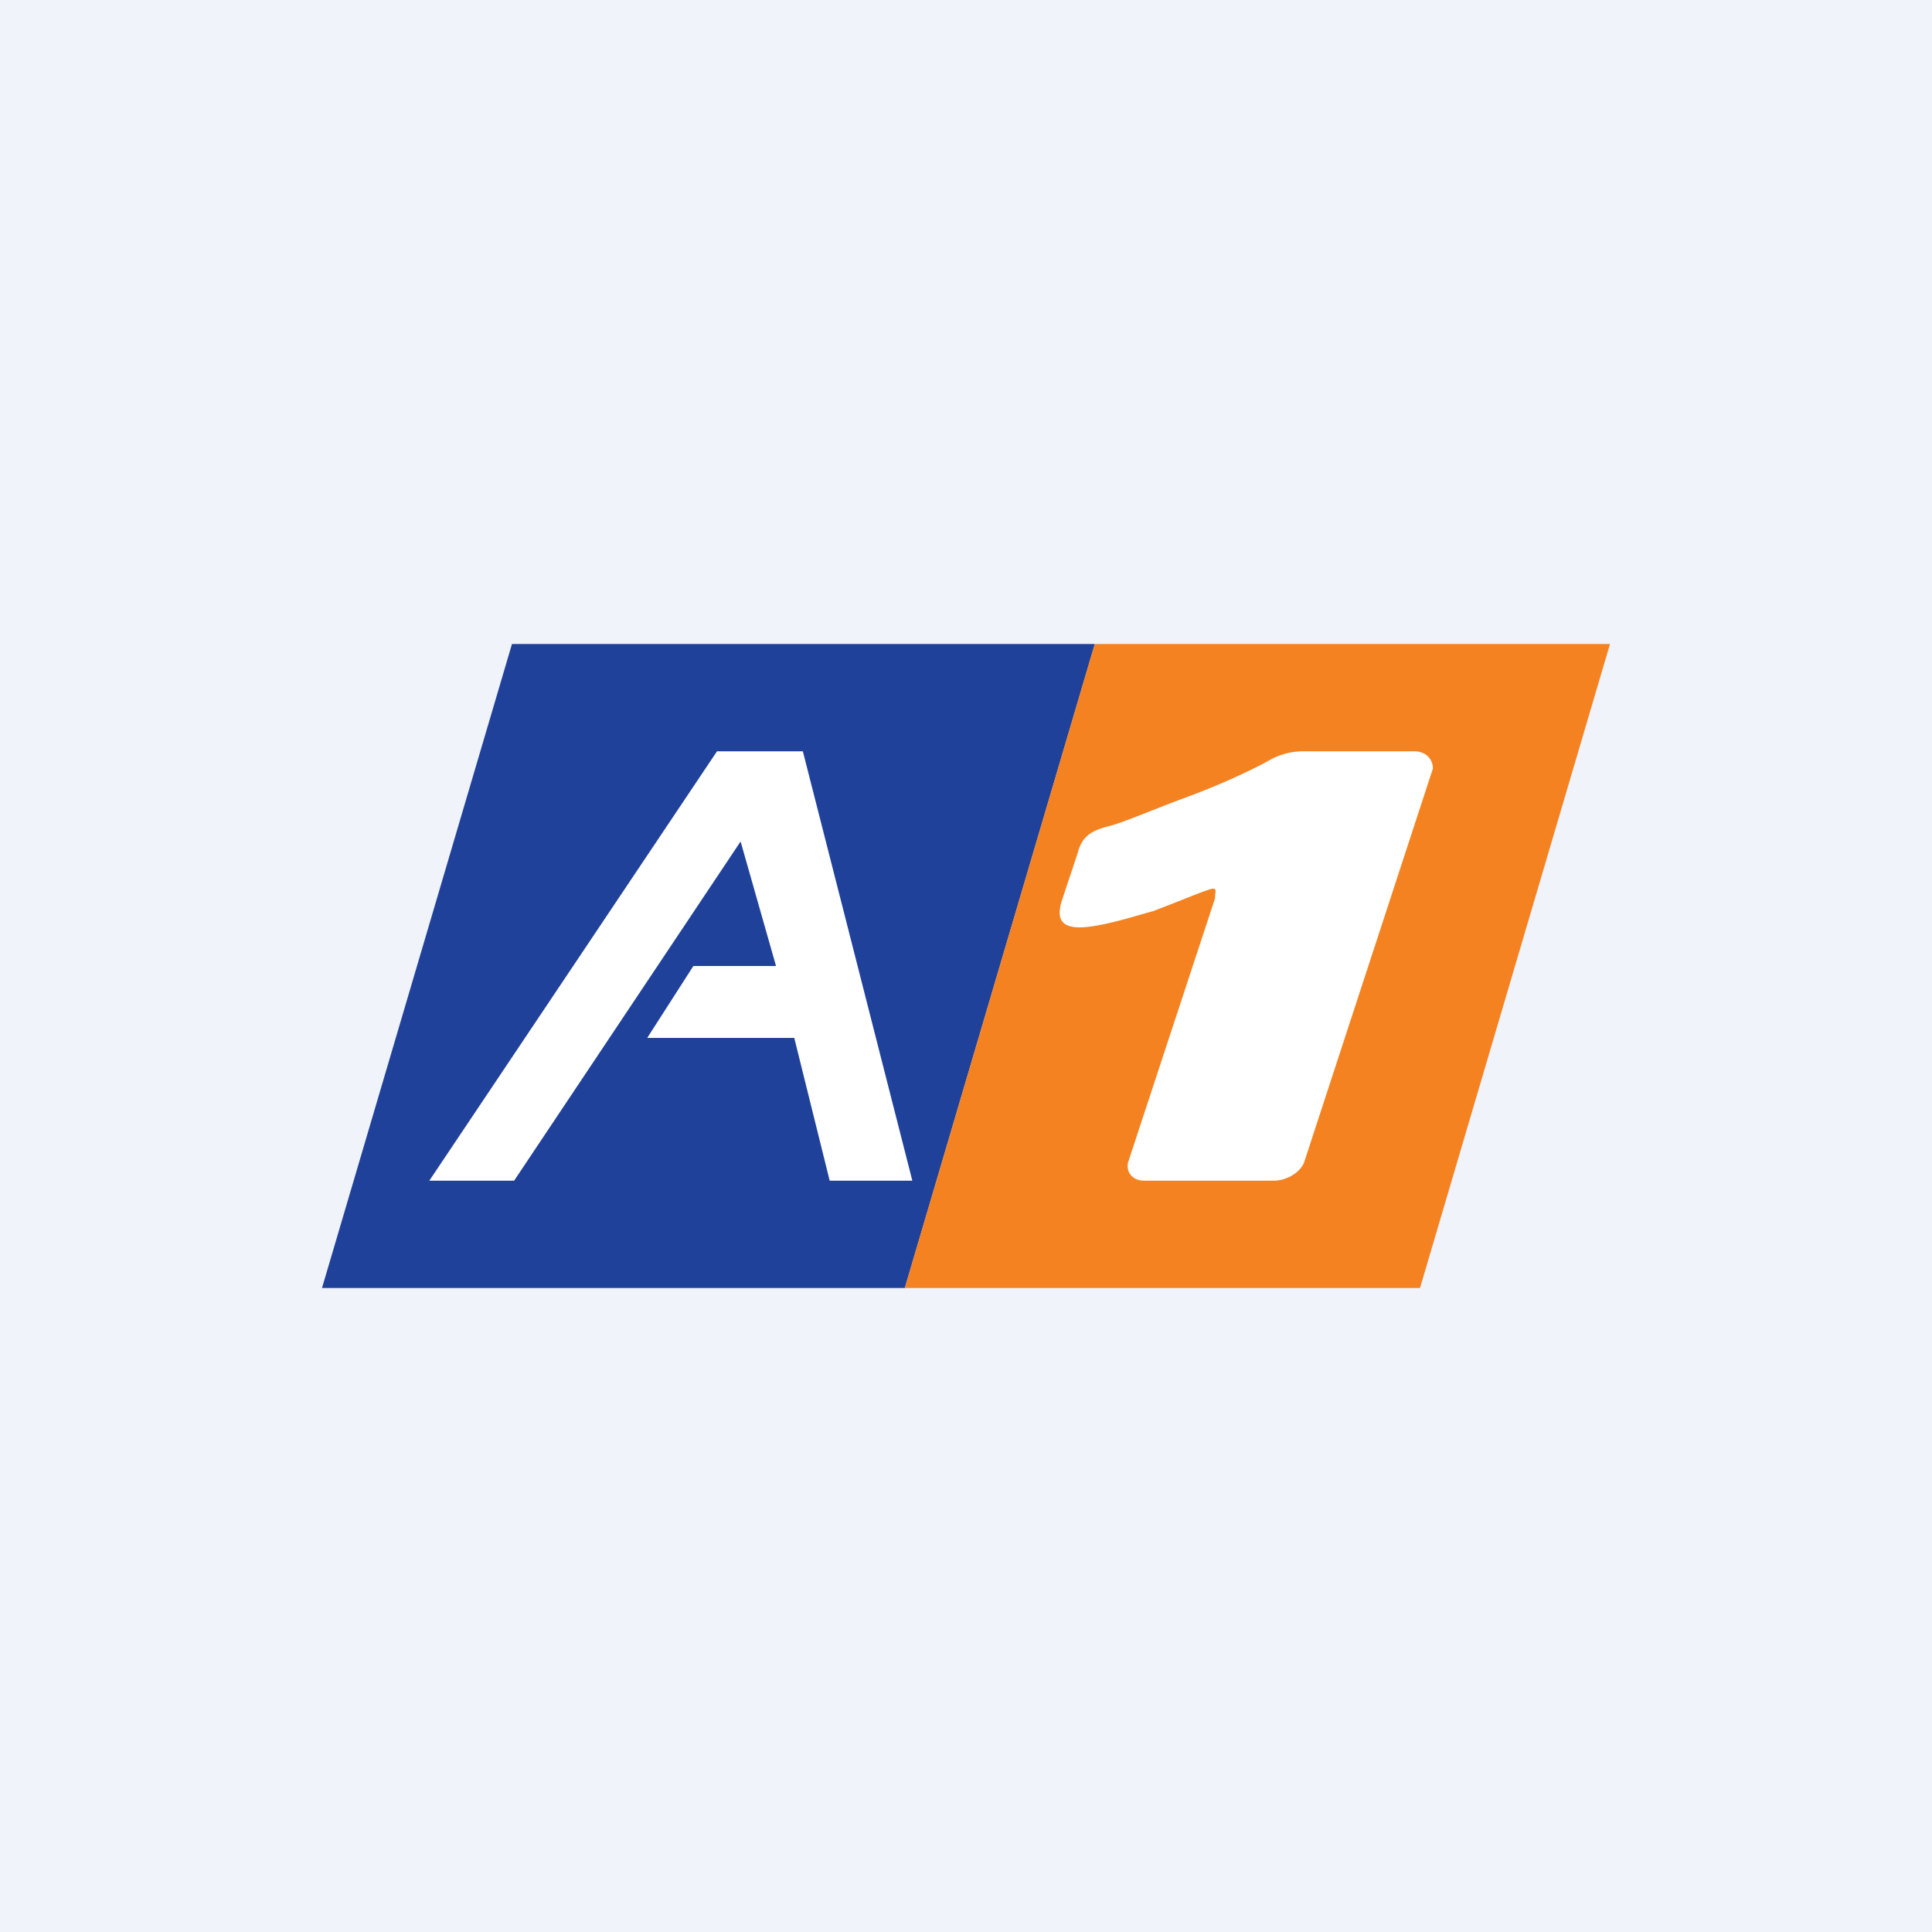 <!-- by TradingView --><svg width="18" height="18" viewBox="0 0 18 18" xmlns="http://www.w3.org/2000/svg"><path fill="#F0F3FA" d="M0 0h18v18H0z"/><path d="M10.2 6H4.77L3 12h5.43l1.77-6Z" fill="#20419A"/><path d="M15 6h-4.8l-1.77 6h4.8L15 6Z" fill="#F58220"/><path d="M13.18 7h-1.01a.65.65 0 0 0-.32.07c-.1.06-.44.23-.83.37-.32.12-.57.23-.7.26-.15.04-.24.09-.28.25l-.15.45c-.04.14-.02.24.17.24.2 0 .56-.12.68-.15.24-.09.52-.21.56-.21.04 0 .02.03.02.09l-.81 2.46c-.02.09.04.17.15.17h1.21c.11 0 .24-.07.28-.17l1.2-3.67c0-.09-.07-.16-.17-.16ZM8.5 11 7.48 7h-.8L4 11h.79L6.9 7.84 7.23 9h-.77l-.43.67H7.4L7.73 11h.77Z" fill="#fff"/></svg>
